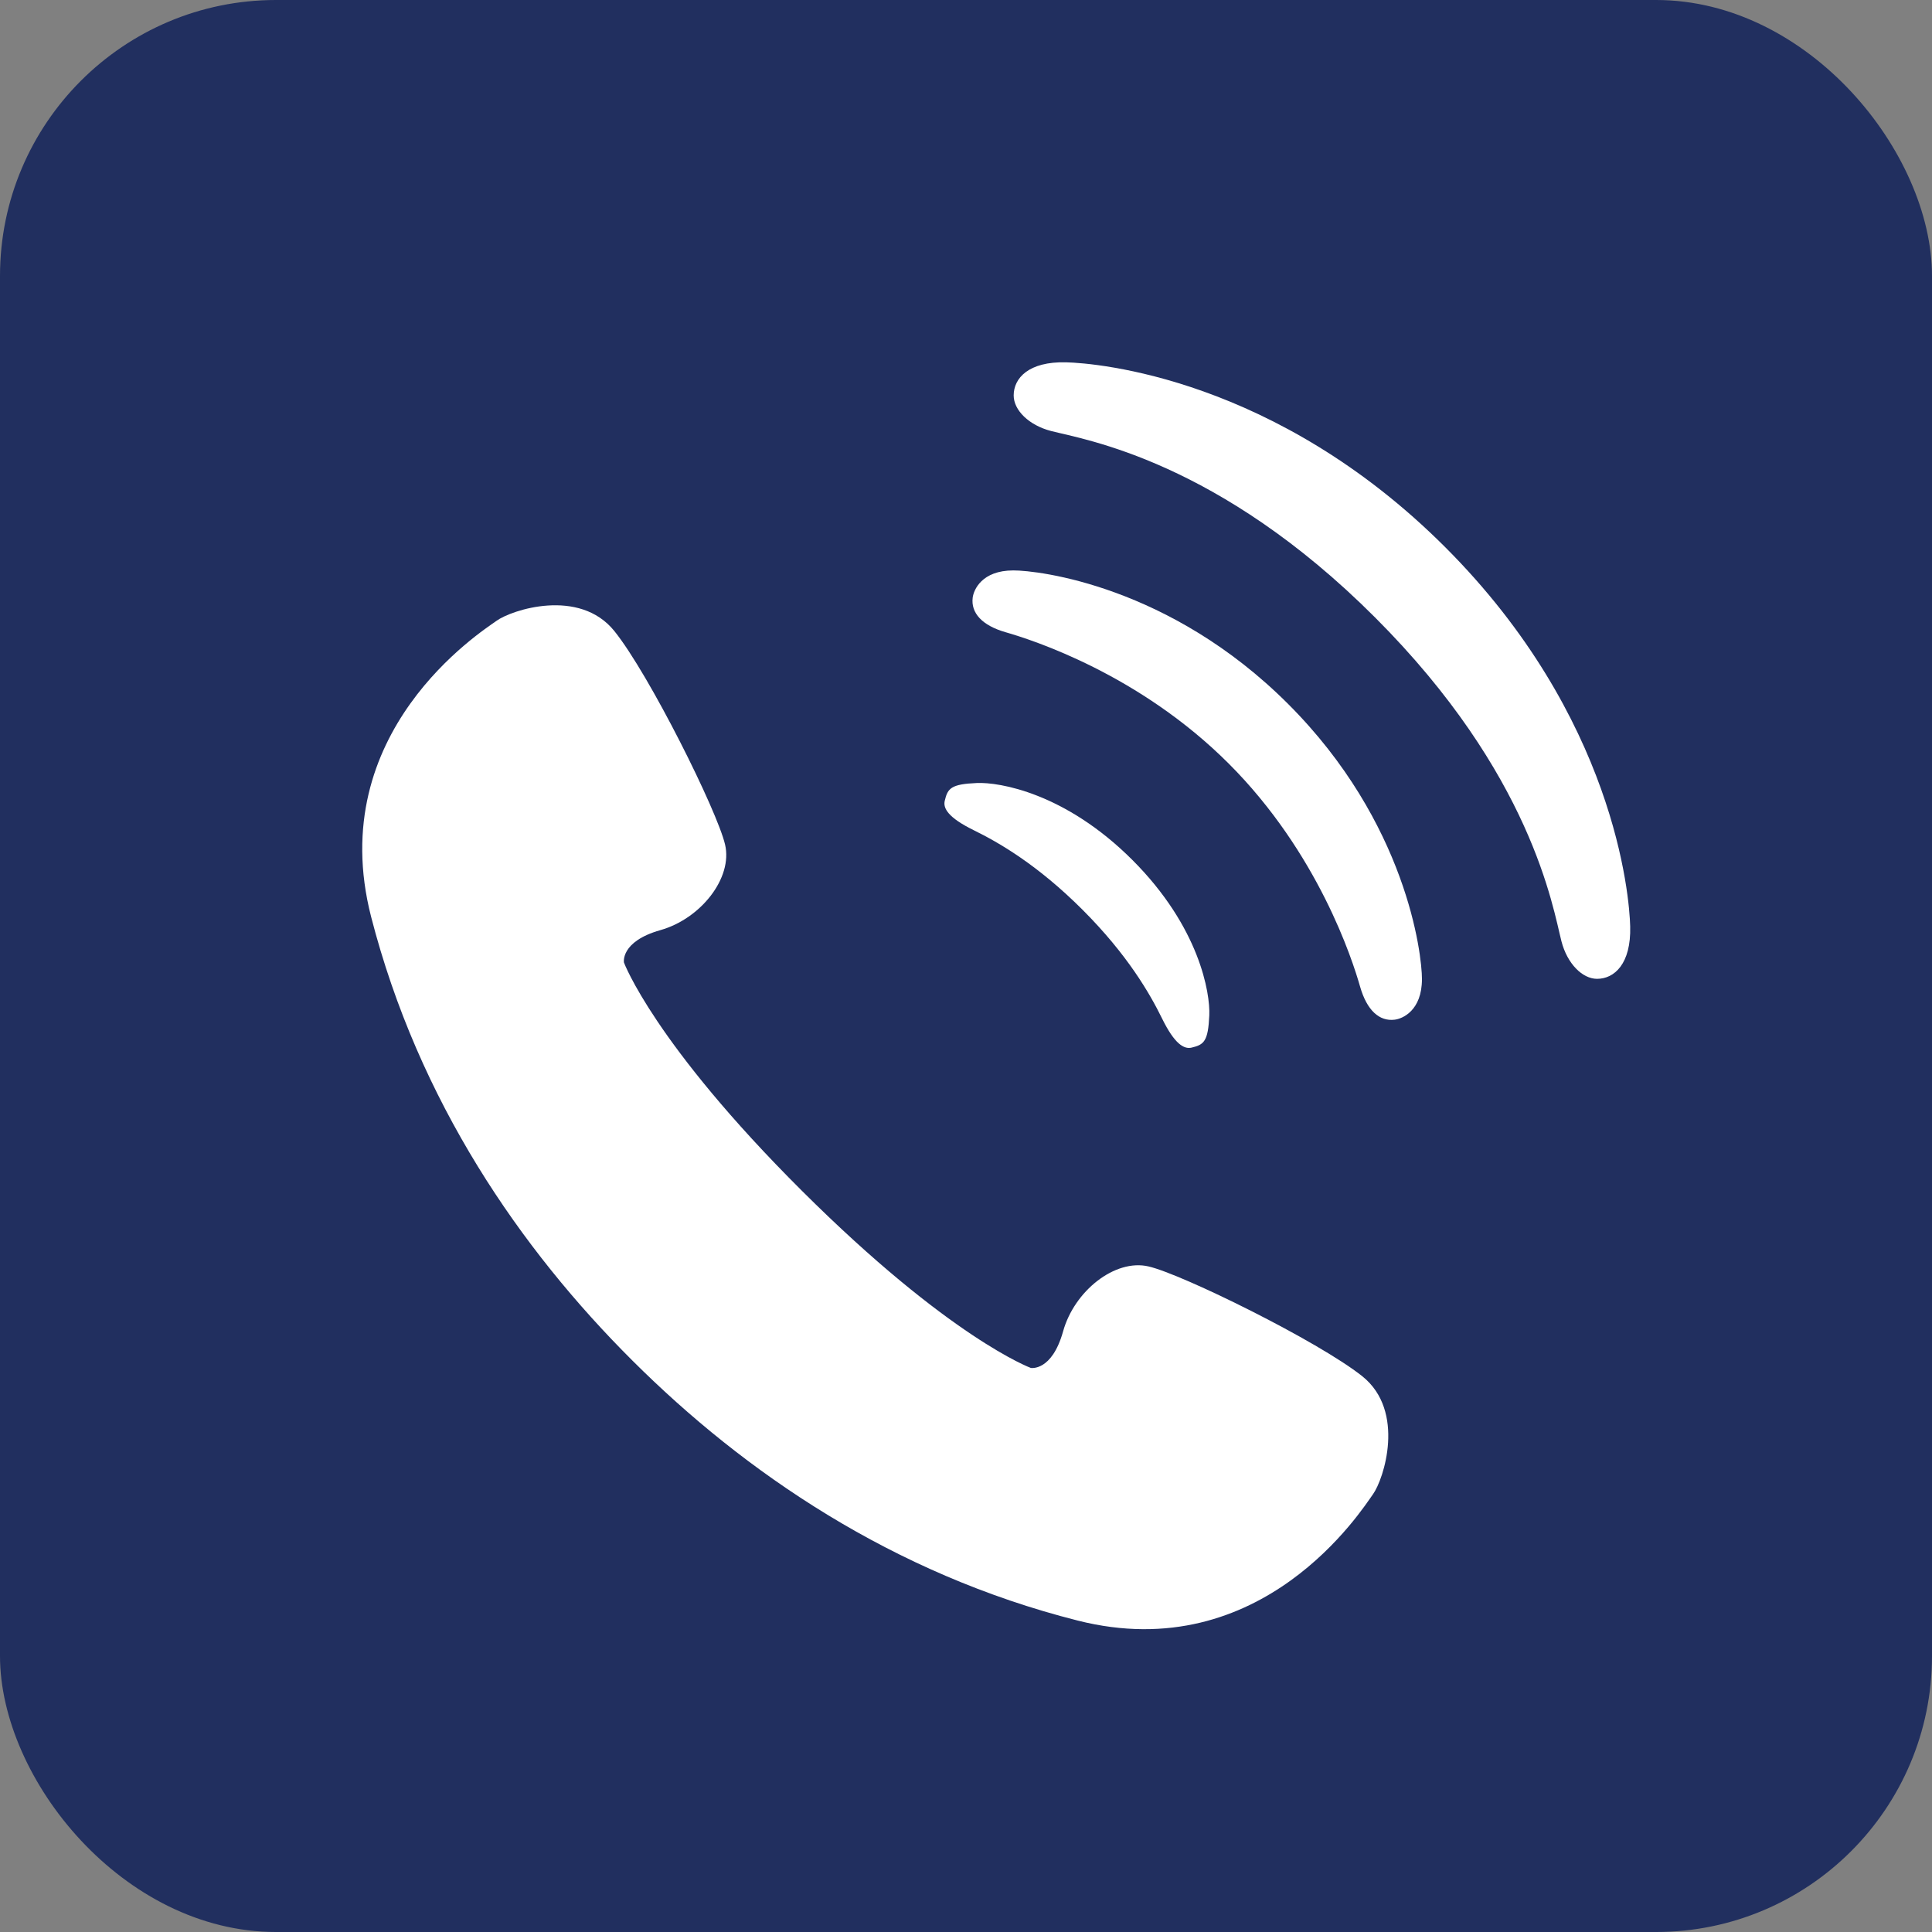 <svg width="28" height="28" viewBox="0 0 28 28" fill="none" xmlns="http://www.w3.org/2000/svg">
<rect x="0" y="0" width="28" height="28" fill="#808080" stroke="none"/>
<rect width="28" height="28" rx="4" fill="#212F5F"/>
<path d="M19.744 19.946C19.109 19.44 17.133 18.466 16.645 18.354C16.158 18.241 15.569 18.711 15.407 19.296C15.243 19.881 14.939 19.825 14.939 19.825C14.939 19.825 13.767 19.395 11.622 17.258C9.477 15.121 9.043 13.95 9.043 13.95C9.043 13.95 8.986 13.646 9.571 13.48C10.154 13.316 10.623 12.725 10.508 12.239C10.394 11.752 9.412 9.778 8.904 9.146C8.395 8.514 7.411 8.84 7.195 8.998C6.977 9.155 4.691 10.608 5.378 13.285C6.067 15.962 7.544 18.104 9.168 19.721C10.791 21.339 12.938 22.808 15.617 23.486C18.296 24.165 19.742 21.873 19.898 21.656C20.055 21.439 20.376 20.453 19.744 19.946Z" fill="white"/>
<path d="M14.114 12.033C14.469 12.207 15.034 12.53 15.689 13.185C16.344 13.84 16.667 14.405 16.841 14.76C17.024 15.133 17.16 15.208 17.269 15.183C17.449 15.141 17.509 15.092 17.526 14.716C17.54 14.395 17.387 13.439 16.411 12.463C15.435 11.488 14.478 11.334 14.158 11.348C13.782 11.364 13.734 11.425 13.692 11.606C13.666 11.714 13.741 11.85 14.114 12.033Z" fill="white"/>
<path d="M14.686 8.267C14.227 8.267 14.111 8.551 14.097 8.661C14.069 8.884 14.233 9.065 14.575 9.163C14.965 9.275 16.512 9.771 17.808 11.067C19.104 12.363 19.601 13.91 19.712 14.301C19.81 14.642 19.99 14.806 20.213 14.778C20.324 14.765 20.608 14.648 20.608 14.189C20.608 13.825 20.386 11.92 18.67 10.204C16.955 8.488 15.049 8.266 14.686 8.267Z" fill="white"/>
<path d="M20.946 7.931C18.489 5.474 15.896 5.262 15.451 5.251C14.907 5.237 14.691 5.481 14.691 5.731C14.691 5.944 14.91 6.163 15.235 6.247C15.723 6.372 17.657 6.677 19.928 8.948C22.2 11.22 22.505 13.154 22.63 13.643C22.714 13.967 22.933 14.186 23.146 14.186C23.396 14.186 23.64 13.97 23.626 13.427C23.615 12.981 23.403 10.389 20.946 7.931Z" fill="white"/>
</svg>

